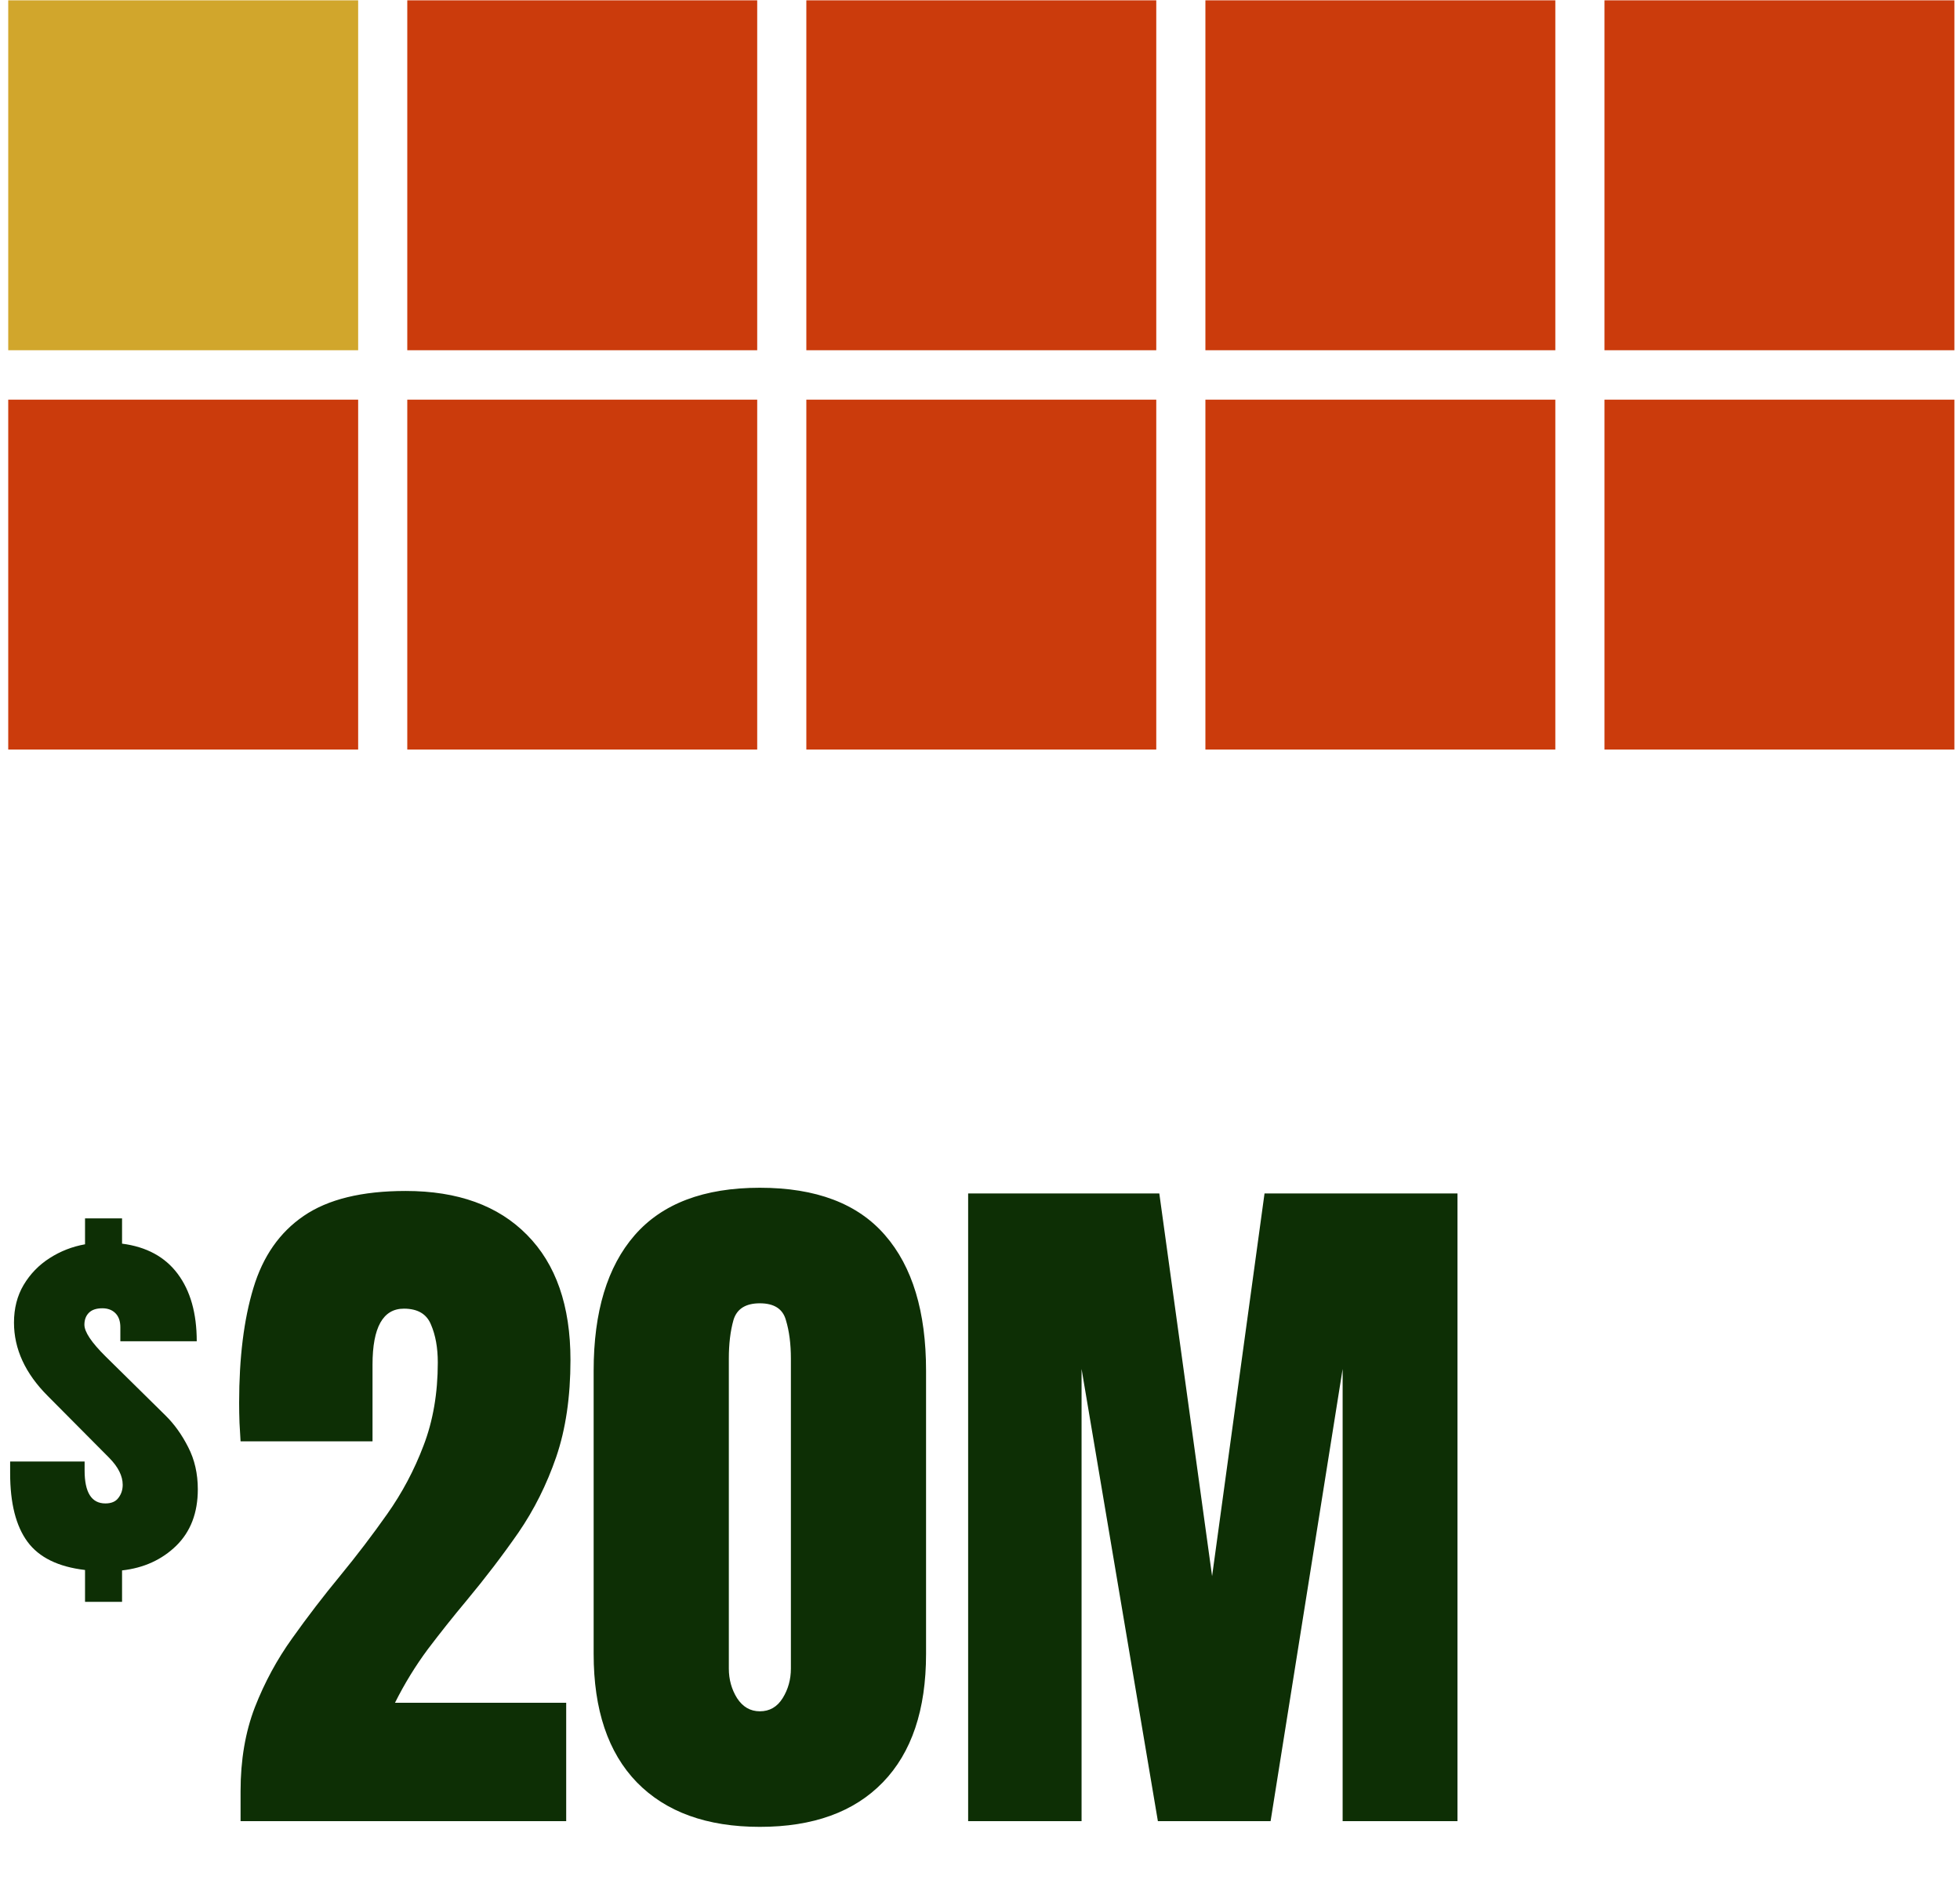 <svg width="161" height="155" viewBox="0 0 161 155" fill="none" xmlns="http://www.w3.org/2000/svg">
<rect x="99.015" y="0.027" width="28.744" height="28.744" fill="#CB3B0C"/>
<rect x="33.455" y="0.027" width="28.744" height="28.744" fill="#CB3B0C"/>
<rect x="0.676" y="0.027" width="28.744" height="28.744" fill="#D1A62C"/>
<rect x="131.795" y="0.027" width="28.744" height="28.744" fill="#CB3B0C"/>
<rect x="66.235" y="0.027" width="28.744" height="28.744" fill="#CB3B0C"/>
<rect x="99.015" y="32.83" width="28.744" height="28.744" fill="#CB3B0C"/>
<rect x="33.455" y="32.83" width="28.744" height="28.744" fill="#CB3B0C"/>
<rect x="0.676" y="32.83" width="28.744" height="28.744" fill="#CB3B0C"/>
<rect x="131.795" y="32.83" width="28.744" height="28.744" fill="#CB3B0C"/>
<rect x="66.235" y="32.83" width="28.744" height="28.744" fill="#CB3B0C"/>
<path d="M6.985 131.588V128.969C4.782 128.711 3.206 127.938 2.257 126.648C1.308 125.359 0.833 123.484 0.833 121.023V120.057H6.95V120.795C6.95 122.6 7.518 123.502 8.655 123.502C9.147 123.502 9.505 123.35 9.727 123.045C9.962 122.74 10.079 122.383 10.079 121.973C10.079 121.246 9.71 120.508 8.972 119.758L3.927 114.678C2.075 112.826 1.149 110.816 1.149 108.648C1.149 107.477 1.413 106.445 1.94 105.555C2.479 104.652 3.188 103.92 4.067 103.357C4.958 102.783 5.931 102.402 6.985 102.215V100.088H10.026V102.162C12.03 102.42 13.554 103.246 14.597 104.641C15.639 106.035 16.161 107.881 16.161 110.178H9.886V109.035C9.886 108.531 9.751 108.145 9.481 107.875C9.212 107.605 8.854 107.471 8.409 107.471C7.917 107.471 7.548 107.594 7.302 107.84C7.056 108.086 6.933 108.414 6.933 108.824C6.933 109.41 7.513 110.277 8.673 111.426L13.595 116.277C14.321 116.992 14.942 117.859 15.458 118.879C15.985 119.898 16.249 121.053 16.249 122.342C16.249 124.275 15.657 125.822 14.473 126.982C13.29 128.131 11.807 128.805 10.026 129.004V131.588H6.985ZM19.761 149.602V147.141C19.761 144.582 20.151 142.287 20.932 140.256C21.733 138.205 22.759 136.311 24.009 134.572C25.259 132.814 26.577 131.096 27.964 129.416C29.311 127.775 30.591 126.096 31.802 124.377C33.032 122.639 34.028 120.764 34.79 118.752C35.571 116.721 35.962 114.445 35.962 111.926C35.962 110.715 35.776 109.68 35.405 108.82C35.053 107.941 34.311 107.502 33.178 107.502C31.46 107.502 30.6 109.035 30.6 112.102V118.4H19.761C19.741 117.951 19.712 117.443 19.673 116.877C19.653 116.311 19.643 115.764 19.643 115.236C19.643 111.525 20.034 108.381 20.815 105.803C21.596 103.205 22.973 101.232 24.946 99.885C26.938 98.518 29.731 97.834 33.325 97.834C37.602 97.834 40.923 99.035 43.286 101.438C45.669 103.84 46.86 107.268 46.86 111.721C46.86 114.748 46.469 117.404 45.688 119.689C44.907 121.955 43.872 124.025 42.583 125.9C41.294 127.756 39.878 129.611 38.335 131.467C37.241 132.775 36.177 134.113 35.141 135.48C34.126 136.848 33.227 138.312 32.446 139.875H46.509V149.602H19.761ZM62.417 150.07C58.061 150.07 54.692 148.85 52.309 146.408C49.946 143.967 48.764 140.451 48.764 135.861V112.6C48.764 107.756 49.888 104.045 52.134 101.467C54.399 98.869 57.827 97.57 62.417 97.57C67.026 97.57 70.454 98.869 72.7 101.467C74.946 104.045 76.069 107.756 76.069 112.6V135.861C76.069 140.451 74.888 143.967 72.524 146.408C70.161 148.85 66.792 150.07 62.417 150.07ZM62.417 140.578C63.218 140.578 63.843 140.217 64.292 139.494C64.741 138.771 64.966 137.961 64.966 137.062V111.604C64.966 110.393 64.829 109.338 64.555 108.439C64.302 107.521 63.589 107.062 62.417 107.062C61.245 107.062 60.522 107.521 60.249 108.439C59.995 109.338 59.868 110.393 59.868 111.604V137.062C59.868 137.961 60.093 138.771 60.542 139.494C61.011 140.217 61.636 140.578 62.417 140.578ZM79.526 149.602V98.039H95.229L99.565 129.475L103.872 98.039H119.721V149.602H110.288V112.453L104.37 149.602H95.112L88.843 112.453V149.602H79.526Z" fill="#0D2F05"/>
</svg>
